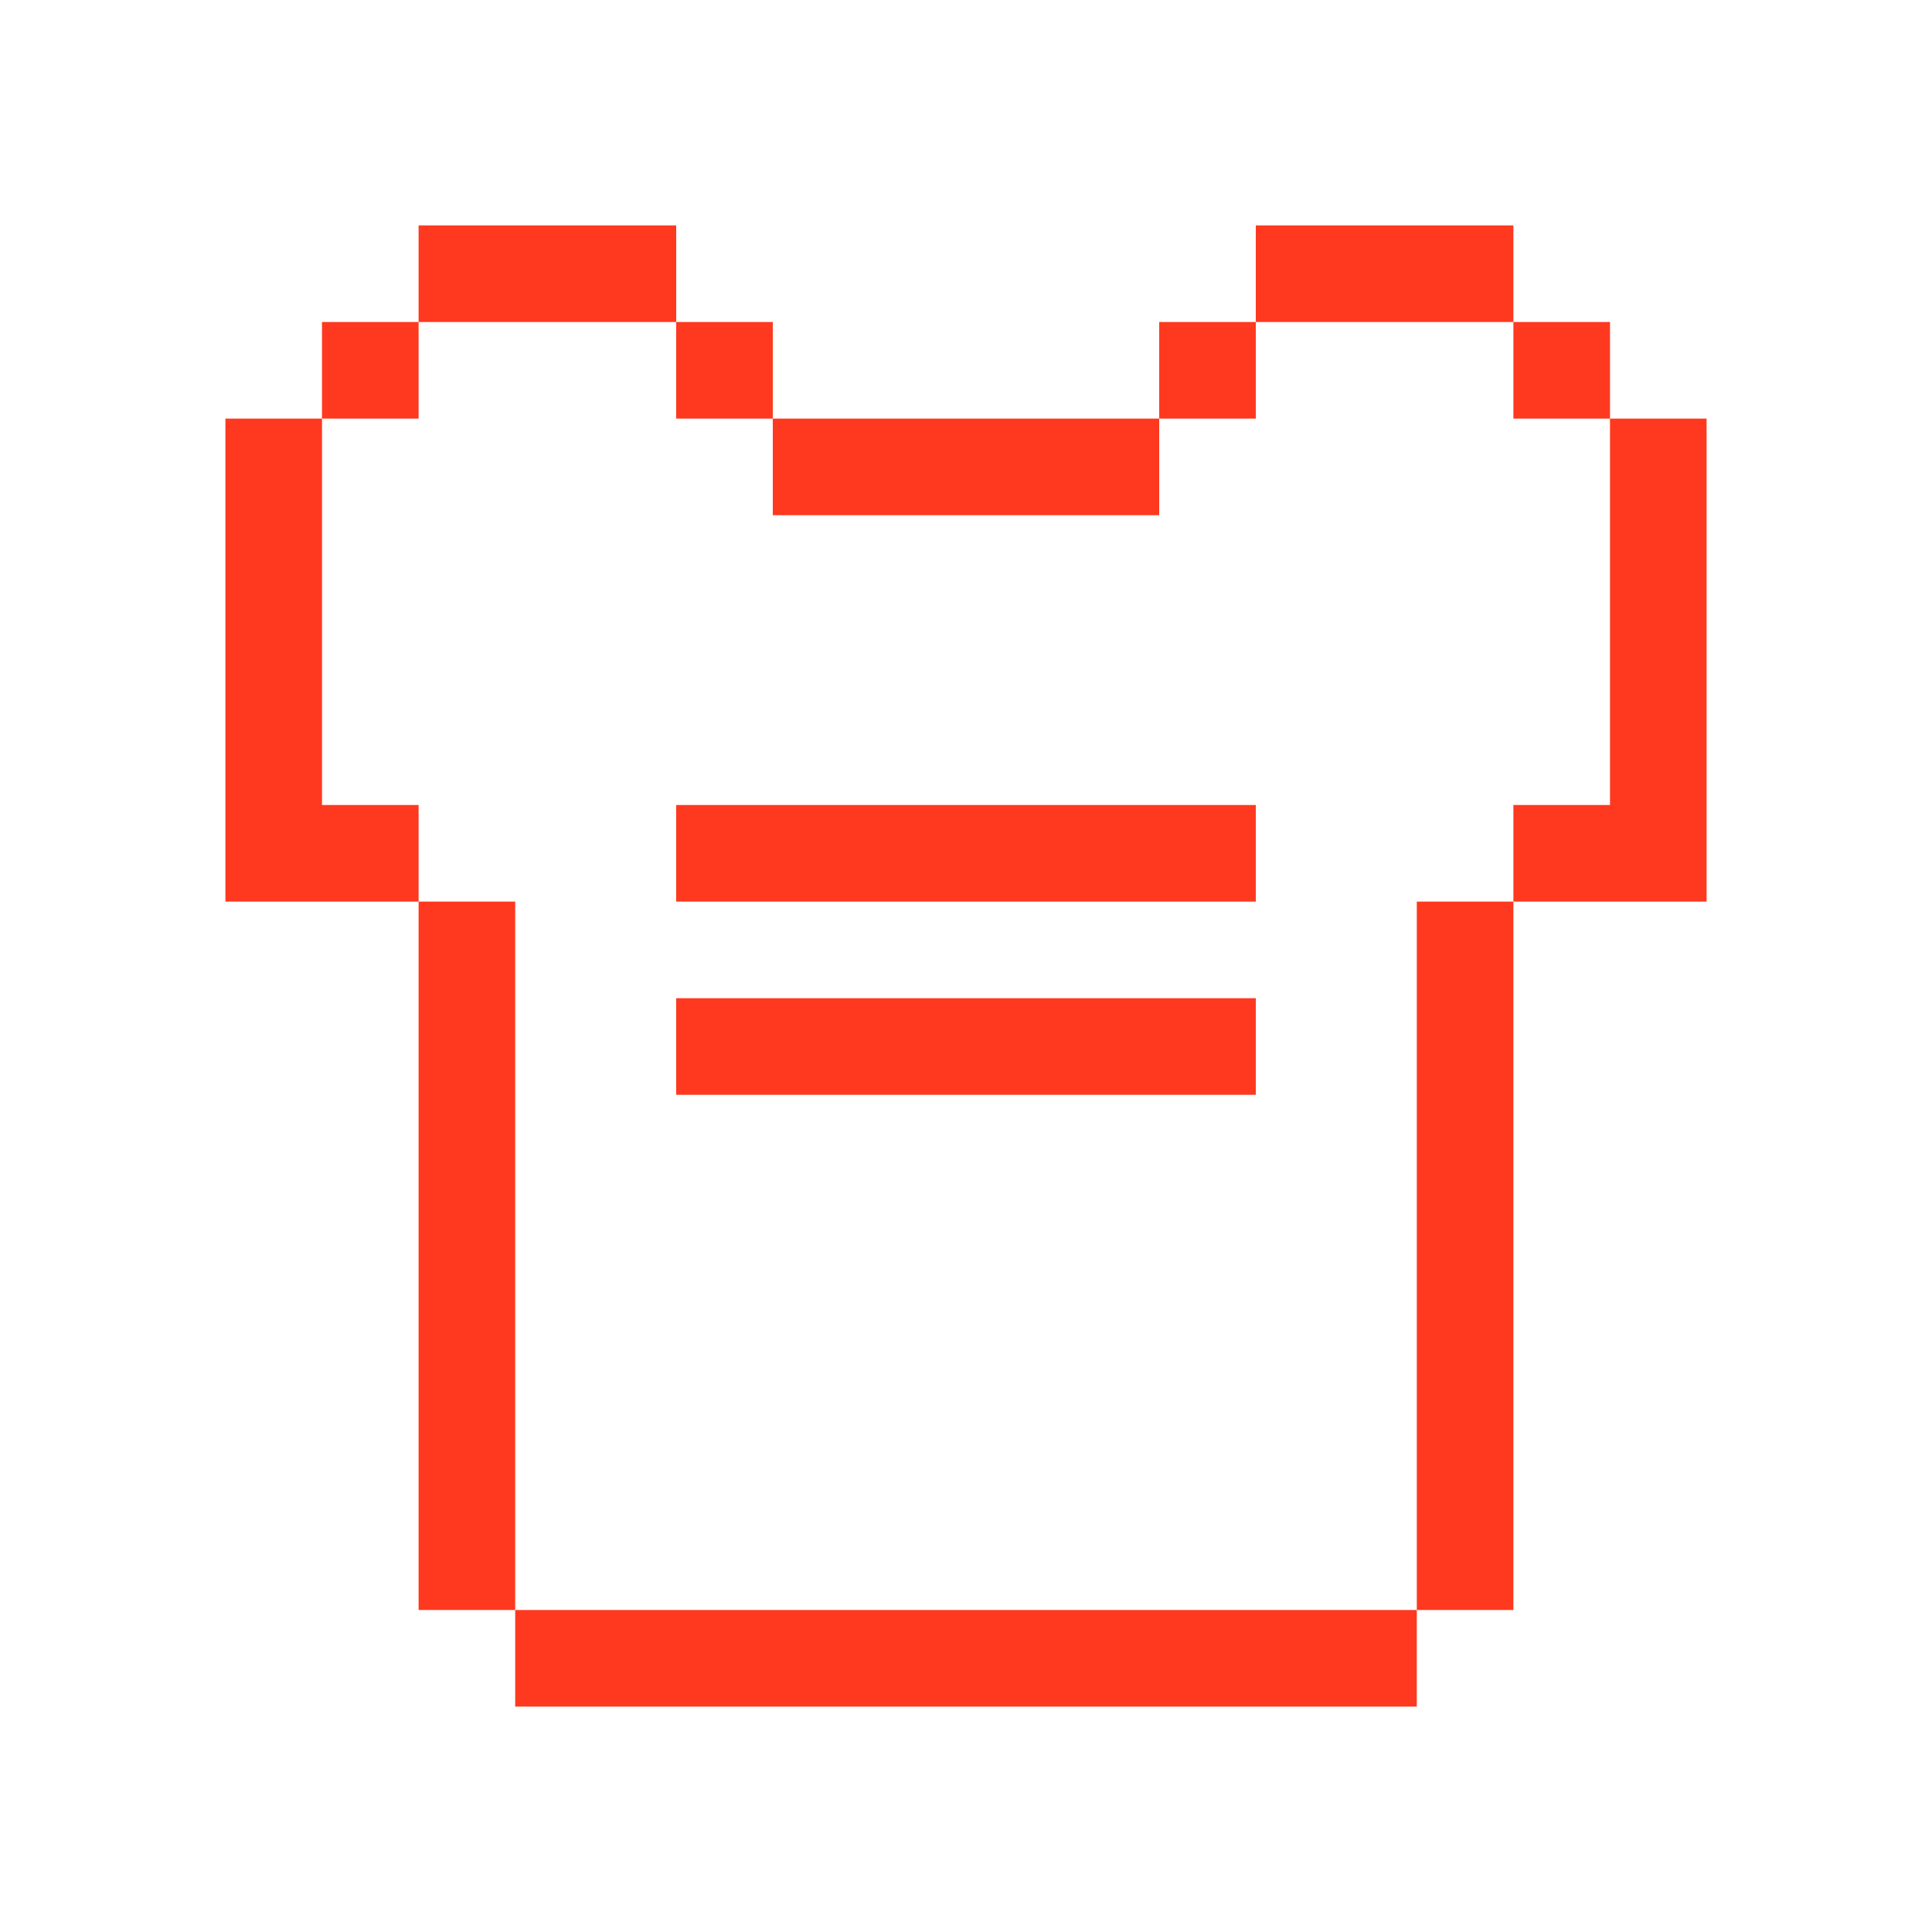 <svg width="60" height="60" viewBox="0 0 60 60" fill="none" xmlns="http://www.w3.org/2000/svg">
<path fill-rule="evenodd" clip-rule="evenodd" d="M13 7H21V10H13V7ZM10 13H13V10H10V13ZM10 25V13H7V28H10H13V50H16V53H44V50H47V28H50H53V13H50V10H47V7H39V10H36V13H24V10H21V13H24V16H36V13H39V10H47V13H50V25H47V28H44V50H16V28H13V25H10ZM39 25H21V28H39V25ZM21 31H39V34H21V31Z" fill="#FE391F"/>
</svg>
